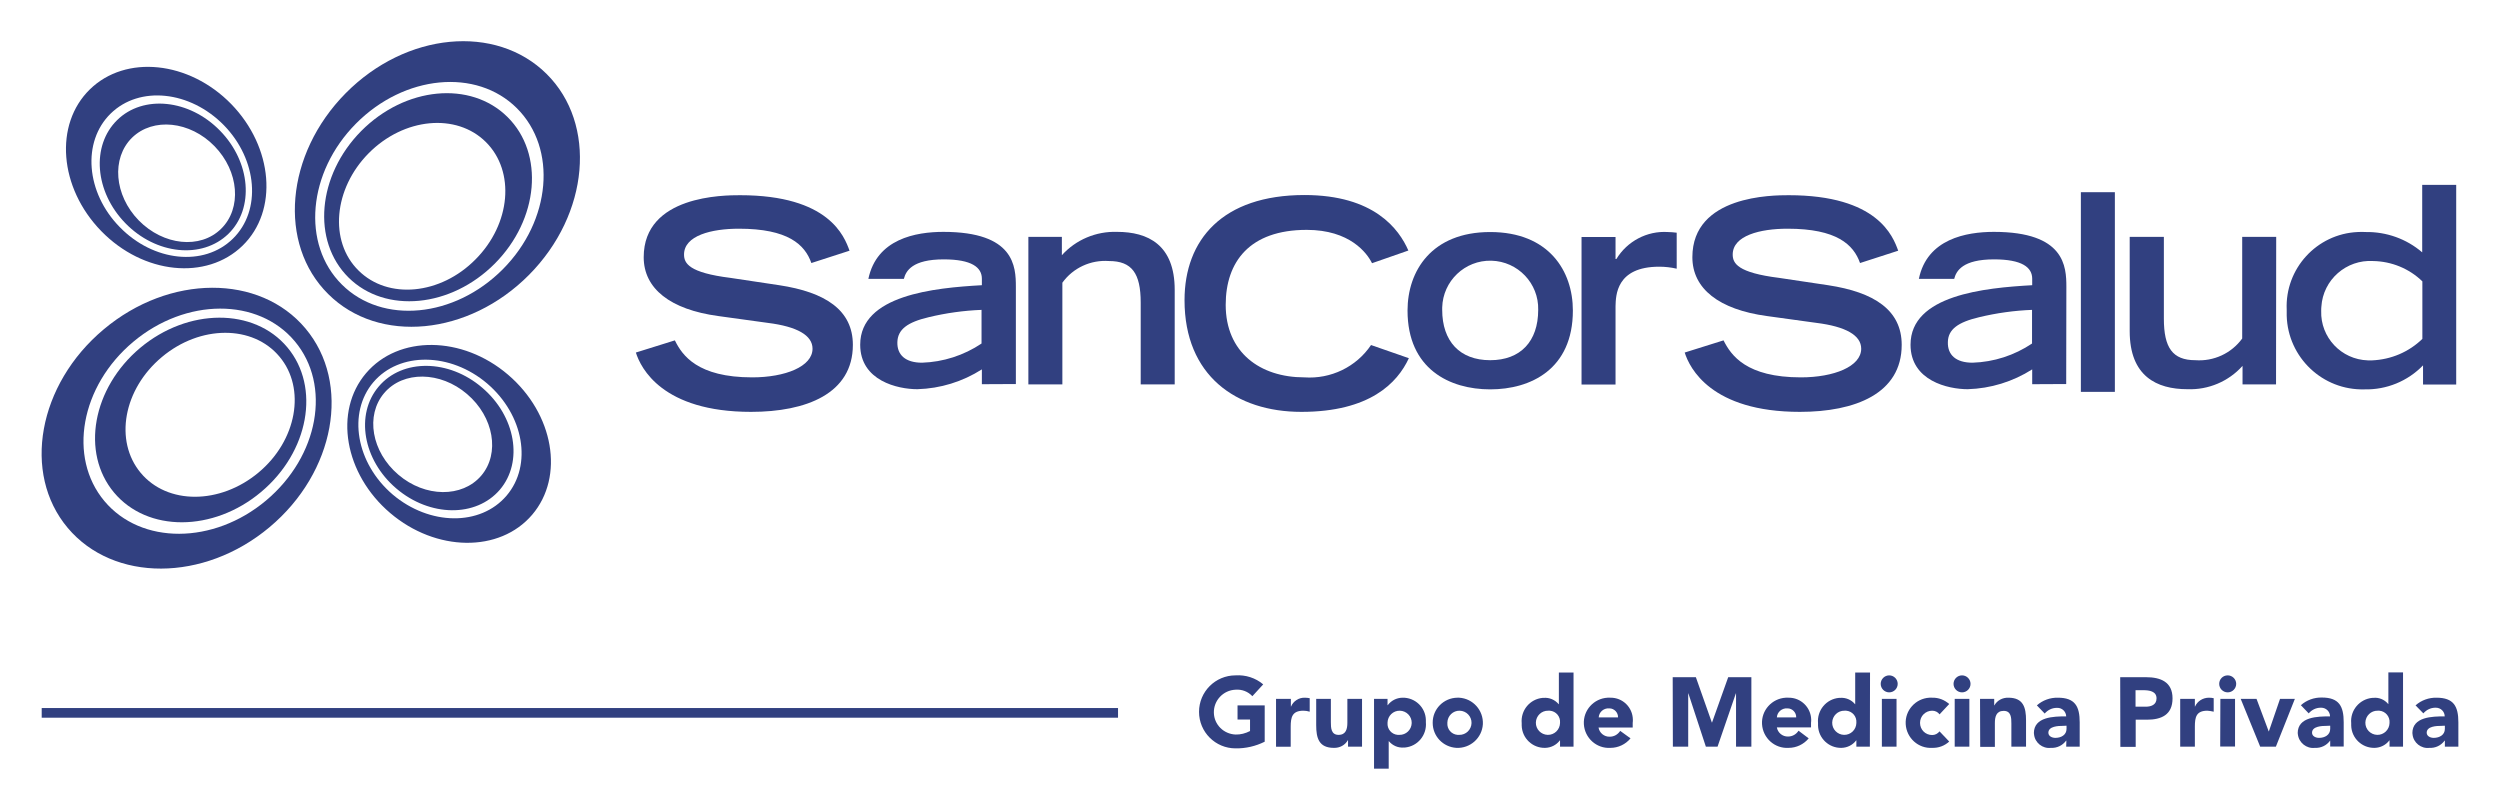 <?xml version="1.0" encoding="utf-8"?>
<!-- Generator: Adobe Illustrator 26.0.3, SVG Export Plug-In . SVG Version: 6.00 Build 0)  -->
<svg version="1.1" id="Capa_1" xmlns="http://www.w3.org/2000/svg" xmlns:xlink="http://www.w3.org/1999/xlink" x="0px" y="0px"
	 viewBox="0 0 150 48.61" style="enable-background:new 0 0 150 48.61;" xml:space="preserve">
<style type="text/css">
	.st0{fill:#314080;}
</style>
<g id="Grupo_154" transform="translate(141.202 33.072)">
	<path id="Trazado_336" class="st0" d="M-134.98-13.31c-3.94,3.3-4.91,8.64-2.16,11.91s8.17,3.26,12.11-0.04s4.91-8.64,2.16-11.92
		S-131.04-16.62-134.98-13.31 M-125.24-3.04c-3.16,2.65-7.5,2.66-9.7,0.03s-1.43-6.9,1.73-9.55c3.16-2.65,7.5-2.66,9.7-0.03
		S-122.07-5.7-125.24-3.04"/>
	<path id="Trazado_337" class="st0" d="M-132.79-12.2c-2.87,2.41-3.57,6.29-1.57,8.68c2,2.39,5.95,2.38,8.82-0.03
		c2.87-2.4,3.58-6.29,1.58-8.68S-129.92-14.6-132.79-12.2 M-125.69-4.72c-2.31,1.93-5.47,1.94-7.07,0.02
		c-1.6-1.92-1.04-5.02,1.27-6.95c2.3-1.93,5.46-1.94,7.06-0.02C-122.83-9.76-123.39-6.64-125.69-4.72"/>
	<path id="Trazado_338" class="st0" d="M-121.51-15.43c3.03,3.02,8.43,2.5,12.05-1.15s4.09-9.05,1.05-12.06s-8.43-2.5-12.05,1.16
		S-124.54-18.43-121.51-15.43 M-120.69-16c-2.43-2.41-2.05-6.74,0.85-9.66s7.22-3.34,9.65-0.92c2.43,2.42,2.06,6.74-0.84,9.66
		S-118.26-13.58-120.69-16"/>
	<path id="Trazado_339" class="st0" d="M-120.29-16.42c2.21,2.19,6.15,1.81,8.78-0.84c2.64-2.66,2.98-6.59,0.76-8.79
		s-6.14-1.82-8.78,0.84C-122.16-22.55-122.51-18.62-120.29-16.42 M-119.69-16.84c-1.78-1.75-1.5-4.91,0.61-7.04
		c2.11-2.13,5.26-2.43,7.03-0.67c1.77,1.76,1.5,4.91-0.62,7.04C-114.77-15.38-117.92-15.08-119.69-16.84"/>
	<path id="Trazado_340" class="st0" d="M-127.33-26.83c-2.53-2.59-6.33-2.98-8.48-0.88s-1.85,5.9,0.68,8.5s6.32,2.98,8.48,0.88
		S-124.81-24.24-127.33-26.83 M-134.02-19.45c-2.03-2.07-2.27-5.12-0.54-6.81s4.76-1.37,6.79,0.7c2.02,2.07,2.27,5.12,0.54,6.81
		C-128.96-17.05-132-17.37-134.02-19.45"/>
	<path id="Trazado_341" class="st0" d="M-128-25.23c-1.84-1.89-4.61-2.17-6.17-0.64c-1.57,1.54-1.35,4.3,0.49,6.19
		c1.84,1.89,4.6,2.17,6.18,0.64C-125.93-20.57-126.16-23.35-128-25.23 M-132.88-19.85c-1.47-1.51-1.65-3.73-0.4-4.96
		c1.26-1.23,3.48-1,4.95,0.51c1.47,1.51,1.65,3.73,0.39,4.96C-129.19-18.11-131.4-18.34-132.88-19.85"/>
	<path id="Trazado_342" class="st0" d="M-119.24-10.68c-1.95,2.29-1.3,6.05,1.45,8.39c2.75,2.34,6.57,2.39,8.52,0.1
		c1.95-2.29,1.3-6.05-1.45-8.4S-117.29-12.97-119.24-10.68 M-118.8-10.14c1.56-1.83,4.62-1.8,6.83,0.08
		c2.2,1.88,2.73,4.89,1.16,6.73c-1.57,1.84-4.62,1.8-6.83-0.07C-119.84-5.28-120.36-8.3-118.8-10.14"/>
	<path id="Trazado_343" class="st0" d="M-118.48-9.88c-1.42,1.67-0.95,4.41,1.06,6.12s4.78,1.74,6.21,0.07
		c1.42-1.67,0.95-4.41-1.06-6.12C-114.27-11.53-117.06-11.56-118.48-9.88 M-118.15-9.49c1.14-1.34,3.37-1.31,4.97,0.06
		c1.61,1.37,1.99,3.57,0.85,4.9c-1.14,1.33-3.37,1.31-4.97-0.06C-118.91-5.96-119.29-8.15-118.15-9.49"/>
	<path id="Trazado_344" class="st0" d="M-56.75-14.44c0-2.37,1.44-4.71,4.96-4.71s4.96,2.34,4.96,4.71c0,3.53-2.54,4.73-4.96,4.73
		S-56.75-10.92-56.75-14.44 M-48.91-14.48c0.04-1.59-1.22-2.91-2.81-2.95c-1.59-0.04-2.91,1.22-2.95,2.81c0,0.05,0,0.09,0,0.14
		c0,1.88,1.05,3.02,2.88,3.02C-49.97-11.46-48.91-12.59-48.91-14.48"/>
	<path id="Trazado_345" class="st0" d="M-29.6-17.29c-0.39-1.11-1.4-2.06-4.35-2.06c-1.64,0-3.29,0.41-3.29,1.55
		c0,0.53,0.3,1.09,2.78,1.4l2.94,0.44c2.78,0.42,4.42,1.5,4.42,3.58c0,2.93-2.8,4.02-6.11,4.02c-5.32,0-6.62-2.63-6.91-3.56
		l2.33-0.73c0.45,0.9,1.37,2.22,4.64,2.22c1.98,0,3.62-0.65,3.62-1.72c0-0.8-0.92-1.33-2.69-1.55l-2.97-0.41
		c-2.87-0.39-4.47-1.64-4.47-3.53c0-3.72,4.83-3.72,5.78-3.72c5.34,0,6.26,2.47,6.57,3.33L-29.6-17.29z"/>
	<path id="Trazado_346" class="st0" d="M-92.52-17.29c-0.39-1.11-1.4-2.06-4.35-2.06c-1.64,0-3.29,0.41-3.29,1.55
		c0,0.53,0.3,1.09,2.78,1.4l2.93,0.44c2.78,0.42,4.42,1.5,4.42,3.58c0,2.93-2.8,4.02-6.11,4.02c-5.32,0-6.62-2.63-6.91-3.56
		l2.34-0.73c0.44,0.9,1.36,2.22,4.64,2.22c1.98,0,3.62-0.65,3.62-1.72c0-0.8-0.92-1.33-2.69-1.55l-2.97-0.41
		c-2.87-0.39-4.47-1.64-4.47-3.53c0-3.72,4.83-3.72,5.78-3.72c5.34,0,6.26,2.47,6.57,3.33L-92.52-17.29z"/>
	<path id="Trazado_347" class="st0" d="M-80.25-10.03l-2.04,0.01c0,0,0-0.73,0-0.89c-1.16,0.74-2.49,1.15-3.87,1.19
		c-1.17,0-3.43-0.5-3.43-2.67c0-2.98,4.45-3.41,7.3-3.57v-0.39c0-0.68-0.61-1.16-2.29-1.16c-1.88,0-2.27,0.69-2.39,1.17h-2.13
		c0.5-2.4,2.85-2.82,4.5-2.82c4.27,0,4.35,2.08,4.35,3.3V-10.03z M-82.3-14.48c-1.07,0.04-2.14,0.19-3.18,0.44
		c-1.27,0.3-1.86,0.73-1.88,1.5c-0.02,0.76,0.48,1.23,1.48,1.23c1.27-0.04,2.51-0.44,3.57-1.15V-14.48z"/>
	<path id="Trazado_348" class="st0" d="M-79.5-18.86h2.01v1.1c0.84-0.93,2.05-1.44,3.31-1.4c1.85,0,3.46,0.77,3.46,3.48v5.67h-2.04
		v-4.91c0-1.75-0.53-2.49-1.9-2.49c-1.1-0.08-2.16,0.41-2.8,1.3v6.1h-2.04L-79.5-18.86z"/>
	<rect id="Rectángulo_33" x="-16.35" y="-21.54" class="st0" width="2.04" height="11.98"/>
	<path id="Trazado_349" class="st0" d="M-4.64-10.01h-2.01v-1.11c-0.84,0.94-2.06,1.45-3.31,1.4c-1.84,0-3.46-0.78-3.46-3.48v-5.66
		h2.05v4.91c0,1.74,0.52,2.49,1.89,2.49c1.1,0.08,2.16-0.41,2.81-1.3v-6.1h2.04L-4.64-10.01z"/>
	<path id="Trazado_350" class="st0" d="M4.18-11.15C3.26-10.2,1.99-9.68,0.67-9.71c-2.51,0.07-4.6-1.91-4.67-4.42
		c0-0.12,0-0.24,0-0.36c-0.11-2.46,1.8-4.55,4.26-4.66c0.16-0.01,0.32-0.01,0.48,0c1.24-0.02,2.45,0.41,3.39,1.22v-4.05h2.04v11.98
		H4.18V-11.15z M4.14-16.19c-0.79-0.77-1.85-1.2-2.95-1.22c-1.61-0.1-3.01,1.12-3.11,2.74c-0.01,0.08-0.01,0.17-0.01,0.25
		c-0.05,1.59,1.2,2.92,2.8,2.97c0.09,0,0.17,0,0.26,0c1.13-0.05,2.2-0.5,3.01-1.29L4.14-16.19z"/>
	<path id="Trazado_351" class="st0" d="M-17.23-10.03l-2.04,0.01c0,0,0-0.73,0-0.89c-1.16,0.74-2.5,1.15-3.87,1.19
		c-1.17,0-3.43-0.5-3.43-2.67c0-2.98,4.45-3.41,7.3-3.57v-0.39c0-0.68-0.61-1.16-2.29-1.16c-1.88,0-2.27,0.69-2.39,1.17h-2.12
		c0.49-2.4,2.85-2.82,4.5-2.82c4.26,0,4.35,2.08,4.35,3.3L-17.23-10.03z M-19.27-14.48c-1.07,0.04-2.14,0.19-3.18,0.44
		c-1.27,0.3-1.87,0.73-1.88,1.5c-0.02,0.76,0.48,1.23,1.48,1.23c1.28-0.04,2.51-0.44,3.57-1.15V-14.48z"/>
	<path id="Trazado_352" class="st0" d="M-58.94-12.37c-0.89,1.32-2.42,2.05-4,1.94c-2.66,0-4.72-1.5-4.72-4.35
		c0-2.58,1.43-4.5,4.86-4.5c2.59,0,3.62,1.39,3.92,2l2.18-0.76c-0.56-1.29-2.06-3.33-6.23-3.33c-4.93,0-7.2,2.69-7.2,6.31
		c0,4.52,3.09,6.7,7.01,6.7c4.1,0,5.76-1.73,6.45-3.22L-58.94-12.37z"/>
	<path id="Trazado_353" class="st0" d="M-40.6-19.11c-0.18-0.02-0.36-0.04-0.53-0.04c-1.25-0.08-2.44,0.55-3.09,1.62h-0.05v-1.32
		h-2.04v8.85h2.04v-4.7c0.02-0.62,0.02-2.37,2.62-2.37c0.35,0,0.71,0.04,1.05,0.12L-40.6-19.11z"/>
	<rect id="Rectángulo_34" x="-138.7" y="9.41" class="st0" width="64.58" height="0.58"/>
	<path id="Trazado_354" class="st0" d="M-65.32,11.43c-0.54,0.27-1.14,0.41-1.75,0.4c-1.21,0-2.19-0.98-2.19-2.19
		s0.98-2.19,2.19-2.19l0,0c0.6-0.04,1.2,0.15,1.66,0.54l-0.65,0.71c-0.26-0.28-0.63-0.42-1.01-0.39c-0.74,0.03-1.32,0.65-1.3,1.39
		c0.02,0.71,0.59,1.27,1.3,1.3c0.3,0.01,0.6-0.07,0.87-0.21V10.1h-0.75V9.25h1.63V11.43z"/>
	<path id="Trazado_355" class="st0" d="M-64.63,8.86h0.88v0.46h0.01c0.14-0.33,0.47-0.54,0.82-0.53c0.1,0,0.2,0.01,0.3,0.03v0.81
		c-0.12-0.04-0.25-0.06-0.38-0.06c-0.67,0-0.76,0.39-0.76,0.96v1.2h-0.88V8.86z"/>
	<path id="Trazado_356" class="st0" d="M-59.47,11.73h-0.85v-0.39h-0.01c-0.17,0.3-0.49,0.47-0.84,0.46c-0.9,0-1.06-0.59-1.06-1.36
		V8.86h0.88v1.4c0,0.33,0.01,0.76,0.46,0.76s0.53-0.36,0.53-0.73V8.86h0.88V11.73z"/>
	<path id="Trazado_357" class="st0" d="M-58.76,8.86h0.81v0.38h0.01c0.21-0.28,0.53-0.44,0.88-0.45c0.76-0.02,1.39,0.58,1.41,1.33
		c0,0.05,0,0.1,0,0.14c0.07,0.77-0.49,1.45-1.26,1.52c-0.02,0-0.03,0-0.05,0c-0.35,0.03-0.68-0.11-0.91-0.38h-0.01v1.65h-0.88
		L-58.76,8.86z M-57.24,11.02c0.4,0.01,0.73-0.31,0.74-0.71c0.01-0.4-0.31-0.73-0.71-0.74s-0.73,0.31-0.74,0.71
		c0,0.01,0,0.01,0,0.02c-0.03,0.37,0.24,0.69,0.61,0.72C-57.31,11.02-57.27,11.02-57.24,11.02"/>
	<path id="Trazado_358" class="st0" d="M-53.65,8.79c0.83,0.05,1.46,0.76,1.42,1.59c-0.05,0.83-0.76,1.46-1.59,1.42
		c-0.8-0.05-1.42-0.7-1.42-1.5c-0.01-0.83,0.66-1.5,1.48-1.51C-53.72,8.79-53.68,8.79-53.65,8.79 M-53.65,11.02
		c0.4,0.01,0.73-0.31,0.74-0.71c0.01-0.4-0.31-0.73-0.71-0.74c-0.4-0.01-0.73,0.31-0.74,0.71c0,0.01,0,0.01,0,0.02
		c-0.03,0.37,0.24,0.69,0.61,0.72C-53.71,11.02-53.68,11.02-53.65,11.02"/>
	<path id="Trazado_359" class="st0" d="M-46.79,11.73h-0.81v-0.38h-0.01c-0.21,0.28-0.53,0.44-0.88,0.45
		c-0.76,0.02-1.39-0.58-1.41-1.34c0-0.05,0-0.09,0-0.14c-0.07-0.77,0.49-1.45,1.26-1.52c0.02,0,0.03,0,0.05,0
		c0.35-0.03,0.68,0.11,0.91,0.38h0.01v-1.9h0.88L-46.79,11.73z M-48.31,9.57c-0.4-0.01-0.73,0.31-0.74,0.71
		c-0.01,0.4,0.31,0.73,0.71,0.74c0.4,0.01,0.73-0.31,0.74-0.71c0-0.01,0-0.01,0-0.02c0.03-0.37-0.24-0.69-0.61-0.72
		C-48.24,9.57-48.28,9.57-48.31,9.57"/>
	<path id="Trazado_360" class="st0" d="M-43.37,11.23c-0.3,0.36-0.74,0.57-1.21,0.57c-0.83,0.05-1.54-0.59-1.59-1.42
		c-0.05-0.83,0.59-1.54,1.42-1.59c0.06,0,0.11,0,0.17,0c0.74-0.01,1.34,0.58,1.35,1.32c0,0.06,0,0.13-0.01,0.19v0.28h-2.05
		c0.05,0.32,0.34,0.56,0.67,0.55c0.26,0,0.49-0.13,0.63-0.35L-43.37,11.23z M-44.12,9.97c0.01-0.29-0.23-0.54-0.52-0.54
		c-0.01,0-0.02,0-0.02,0c-0.32-0.02-0.6,0.22-0.62,0.54H-44.12z"/>
	<path id="Trazado_361" class="st0" d="M-40.84,7.56h1.39l0.96,2.72h0.01l0.97-2.72h1.39v4.17h-0.92v-3.2h-0.01l-1.1,3.2h-0.7
		l-1.05-3.2h-0.01v3.2h-0.92L-40.84,7.56z"/>
	<path id="Trazado_362" class="st0" d="M-32.68,11.23c-0.3,0.36-0.74,0.57-1.21,0.57c-0.83,0.05-1.54-0.59-1.59-1.42
		c-0.05-0.83,0.59-1.54,1.42-1.59c0.06,0,0.11,0,0.17,0c0.74-0.01,1.34,0.58,1.36,1.31c0,0.06,0,0.13-0.01,0.19v0.28h-2.05
		c0.05,0.32,0.34,0.56,0.67,0.55c0.26,0,0.49-0.13,0.63-0.35L-32.68,11.23z M-33.43,9.97c0.01-0.29-0.23-0.54-0.52-0.54
		c-0.01,0-0.02,0-0.02,0c-0.32-0.02-0.6,0.22-0.62,0.54H-33.43z"/>
	<path id="Trazado_363" class="st0" d="M-29.01,11.73h-0.81v-0.38h-0.01c-0.21,0.28-0.53,0.44-0.88,0.45
		c-0.76,0.02-1.39-0.58-1.41-1.34c0-0.05,0-0.09,0-0.14c-0.07-0.77,0.49-1.45,1.26-1.52c0.02,0,0.03,0,0.05,0
		c0.35-0.03,0.69,0.11,0.91,0.38h0.01v-1.9H-29L-29.01,11.73z M-30.53,9.57c-0.4-0.01-0.73,0.31-0.74,0.71
		c-0.01,0.4,0.31,0.73,0.71,0.74s0.73-0.31,0.74-0.71c0-0.01,0-0.01,0-0.02c0.03-0.37-0.24-0.69-0.61-0.72
		C-30.46,9.57-30.49,9.57-30.53,9.57"/>
	<path id="Trazado_364" class="st0" d="M-27.85,7.45c0.28,0,0.51,0.23,0.51,0.51c0,0.28-0.23,0.51-0.51,0.51
		c-0.28,0-0.51-0.23-0.51-0.51v0C-28.36,7.68-28.13,7.45-27.85,7.45 M-28.29,8.86h0.88v2.87h-0.88V8.86z"/>
	<path id="Trazado_365" class="st0" d="M-24.83,9.79c-0.1-0.14-0.26-0.22-0.44-0.22c-0.4,0-0.73,0.32-0.73,0.73s0.32,0.73,0.73,0.73
		c0.17,0,0.33-0.08,0.44-0.22l0.58,0.61c-0.28,0.26-0.64,0.39-1.02,0.38c-0.83,0.05-1.54-0.59-1.59-1.42
		c-0.05-0.83,0.59-1.54,1.42-1.59c0.06,0,0.11,0,0.17,0c0.38-0.01,0.74,0.13,1.02,0.38L-24.83,9.79z"/>
	<path id="Trazado_366" class="st0" d="M-23.48,7.45c0.28,0,0.51,0.23,0.51,0.51c0,0.28-0.23,0.51-0.51,0.51
		c-0.28,0-0.51-0.23-0.51-0.51C-23.99,7.68-23.76,7.45-23.48,7.45 M-23.92,8.86h0.88v2.87h-0.88V8.86z"/>
	<path id="Trazado_367" class="st0" d="M-22.4,8.86h0.85v0.39h0.01c0.17-0.3,0.49-0.47,0.84-0.46c0.9,0,1.06,0.59,1.06,1.36v1.58
		h-0.88v-1.4c0-0.33-0.01-0.75-0.46-0.75s-0.53,0.36-0.53,0.73v1.43h-0.88L-22.4,8.86z"/>
	<path id="Trazado_368" class="st0" d="M-17.22,11.37h-0.02c-0.21,0.29-0.55,0.45-0.91,0.43c-0.5,0.06-0.96-0.31-1.01-0.81
		c0-0.02,0-0.05-0.01-0.07c0-0.99,1.2-1.01,1.94-1.01c-0.01-0.29-0.25-0.52-0.54-0.51c-0.01,0-0.02,0-0.03,0
		c-0.28,0-0.54,0.13-0.72,0.34l-0.47-0.49c0.35-0.31,0.8-0.47,1.26-0.46c1.03,0,1.31,0.52,1.31,1.48v1.46h-0.81L-17.22,11.37z
		 M-17.43,10.48c-0.27,0-0.87,0.02-0.87,0.41c0,0.21,0.22,0.31,0.42,0.31c0.35,0,0.67-0.18,0.67-0.54v-0.19L-17.43,10.48z"/>
	<path id="Trazado_369" class="st0" d="M-13.99,7.56h1.55c0.87,0,1.59,0.28,1.59,1.27s-0.67,1.28-1.54,1.28h-0.67v1.63h-0.92
		L-13.99,7.56z M-13.07,9.33h0.61c0.32,0,0.65-0.11,0.65-0.5c0-0.43-0.44-0.49-0.79-0.49h-0.47L-13.07,9.33z"/>
	<path id="Trazado_370" class="st0" d="M-10.39,8.86h0.88v0.46h0.01C-9.36,9-9.03,8.79-8.67,8.79c0.1,0,0.2,0.01,0.29,0.03v0.81
		C-8.5,9.6-8.63,9.58-8.76,9.57c-0.67,0-0.75,0.39-0.75,0.96v1.2h-0.88L-10.39,8.86z"/>
	<path id="Trazado_371" class="st0" d="M-7.54,7.45c0.28,0,0.51,0.23,0.51,0.51c0,0.28-0.23,0.51-0.51,0.51
		c-0.28,0-0.51-0.23-0.51-0.51v0C-8.05,7.68-7.83,7.45-7.54,7.45 M-7.98,8.86h0.88v2.86h-0.89L-7.98,8.86z"/>
	<path id="Trazado_372" class="st0" d="M-6.76,8.86h0.95l0.73,1.95h0.01l0.67-1.95h0.89l-1.14,2.87h-0.94L-6.76,8.86z"/>
	<path id="Trazado_373" class="st0" d="M-1.39,11.37H-1.4c-0.21,0.29-0.55,0.45-0.91,0.43c-0.5,0.06-0.96-0.31-1.02-0.81
		c0-0.02,0-0.05-0.01-0.07c0-0.99,1.2-1.01,1.94-1.01C-1.4,9.62-1.64,9.39-1.93,9.39c-0.01,0-0.02,0-0.03,0
		c-0.28,0-0.54,0.13-0.72,0.34l-0.47-0.49c0.35-0.31,0.8-0.47,1.26-0.46c1.03,0,1.31,0.52,1.31,1.48v1.46h-0.81L-1.39,11.37z
		 M-1.61,10.48c-0.27,0-0.87,0.02-0.87,0.41c0,0.21,0.22,0.31,0.42,0.31c0.35,0,0.67-0.18,0.67-0.54v-0.19L-1.61,10.48z"/>
	<path id="Trazado_374" class="st0" d="M2.98,11.73H2.17v-0.38H2.16c-0.21,0.28-0.53,0.44-0.88,0.45c-0.76,0.02-1.39-0.58-1.41-1.34
		c0-0.05,0-0.09,0-0.14C-0.2,9.55,0.37,8.87,1.14,8.8c0.02,0,0.03,0,0.05,0C1.53,8.76,1.87,8.9,2.09,9.17H2.1v-1.9h0.88L2.98,11.73z
		 M1.46,9.57c-0.4-0.01-0.73,0.31-0.74,0.71c-0.01,0.4,0.31,0.73,0.71,0.74s0.73-0.31,0.74-0.71c0-0.01,0-0.01,0-0.02
		C2.2,9.93,1.93,9.6,1.56,9.57C1.53,9.57,1.49,9.57,1.46,9.57"/>
	<path id="Trazado_375" class="st0" d="M5.49,11.37H5.47c-0.21,0.29-0.55,0.45-0.91,0.43c-0.5,0.06-0.96-0.31-1.01-0.81
		c0-0.02,0-0.05-0.01-0.07c0-0.99,1.2-1.01,1.94-1.01C5.48,9.62,5.24,9.39,4.95,9.39c-0.01,0-0.02,0-0.03,0
		c-0.28,0-0.54,0.13-0.72,0.34L3.73,9.25c0.35-0.31,0.8-0.47,1.26-0.46c1.03,0,1.31,0.52,1.31,1.48v1.46H5.49L5.49,11.37z
		 M5.27,10.48C5,10.48,4.4,10.5,4.4,10.89c0,0.21,0.22,0.31,0.42,0.31c0.35,0,0.67-0.18,0.67-0.54v-0.19L5.27,10.48z"/>
</g>
</svg>
